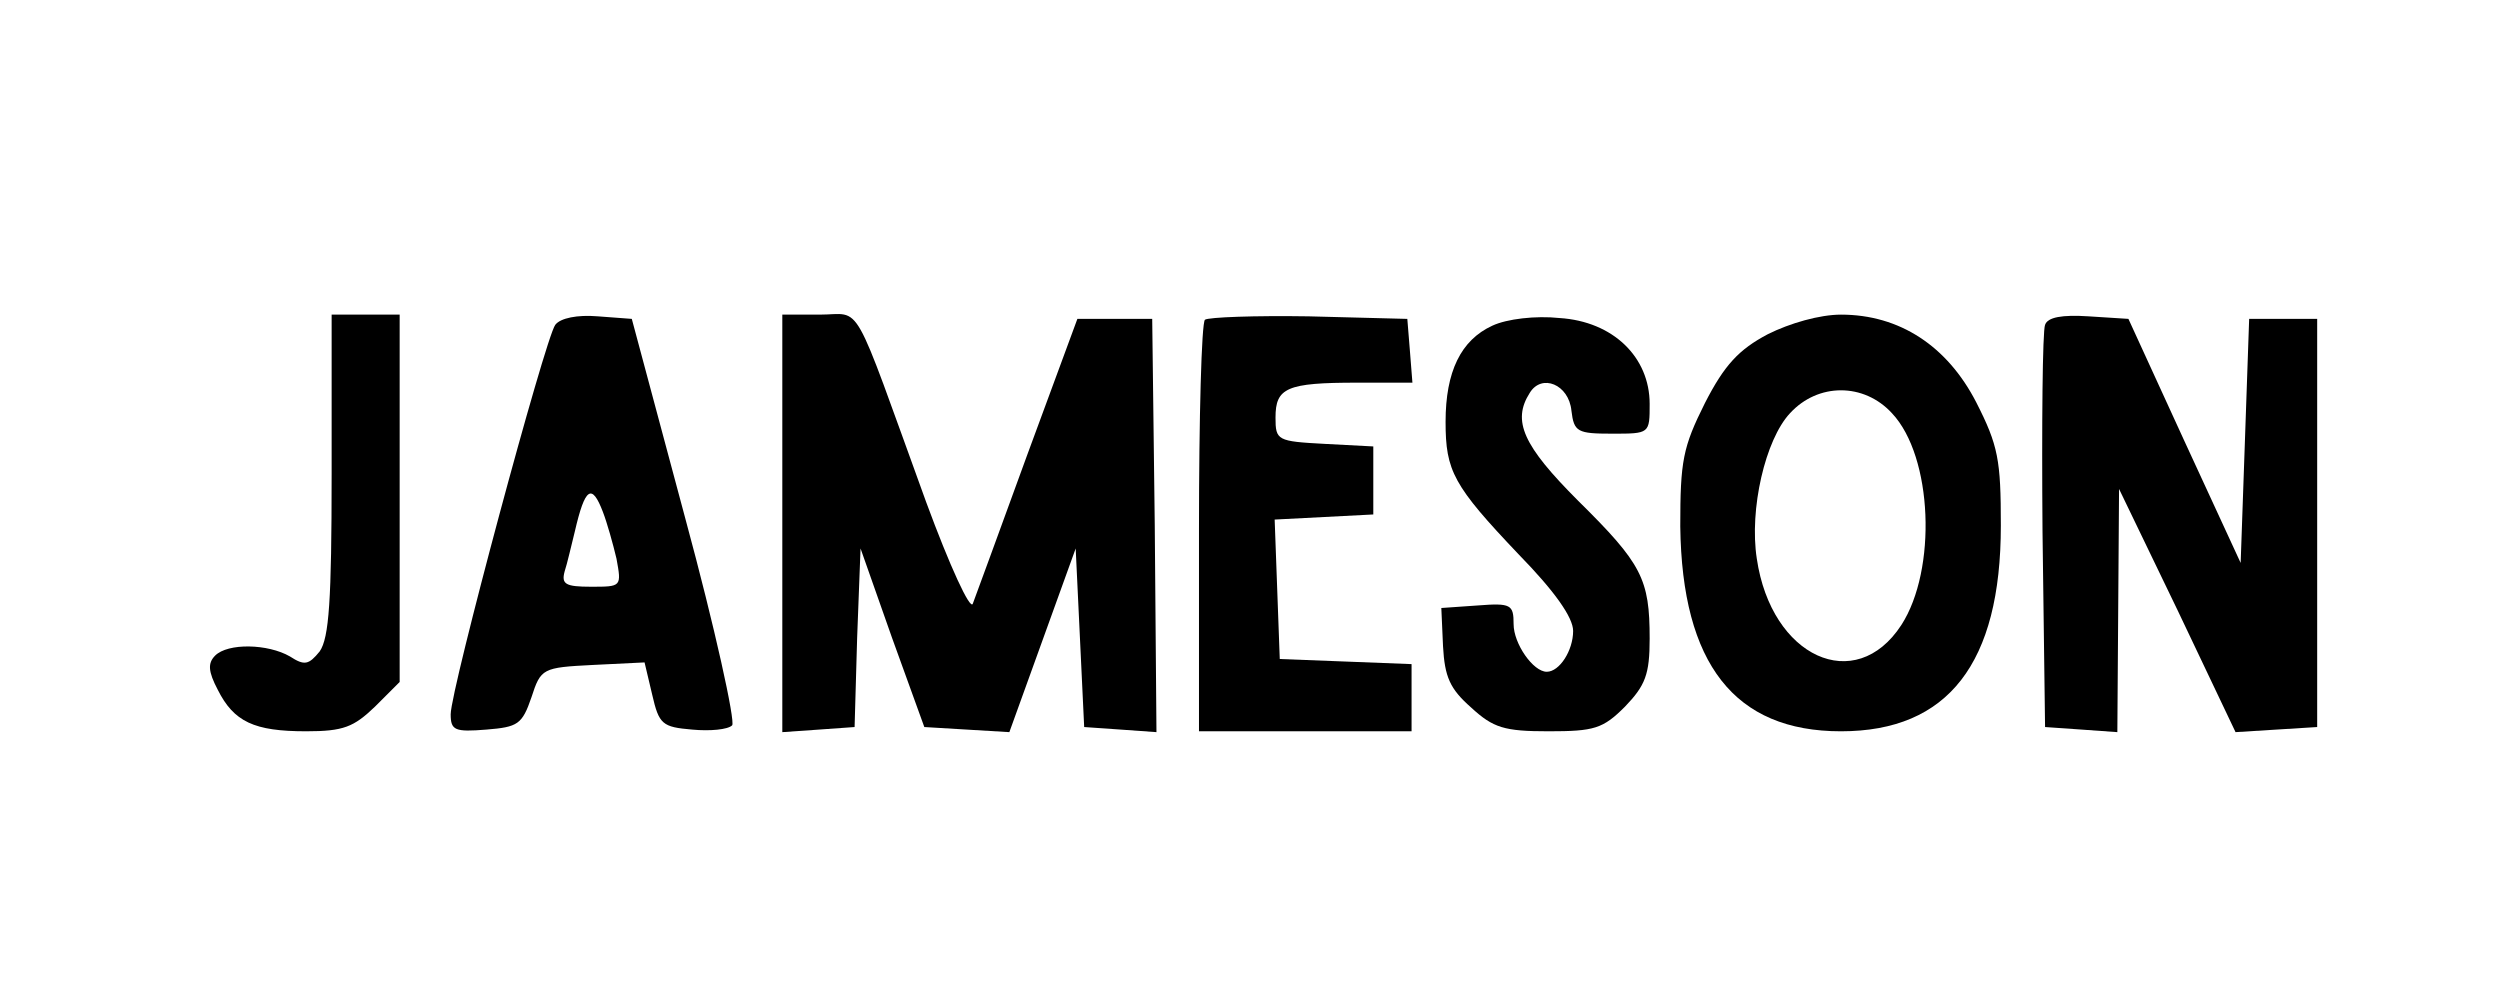 <?xml version="1.0" standalone="no"?>
<!DOCTYPE svg PUBLIC "-//W3C//DTD SVG 20010904//EN"
 "http://www.w3.org/TR/2001/REC-SVG-20010904/DTD/svg10.dtd">
<svg version="1.0" xmlns="http://www.w3.org/2000/svg"
 width="294pt" height="117pt" viewBox="0 0 294 117"
 preserveAspectRatio="xMidYMid meet">
<g transform="translate(0,117) scale(0.1,-0.1)"
fill="#000000" stroke="none">
<path d="M390 612 c0 -148 -3 -192 -14 -208 -13 -16 -18 -17 -35 -6 -26 15
-73 16 -88 1 -9 -9 -8 -19 3 -40 19 -38 43 -49 104 -49 44 0 56 5 81 29 l29
29 0 216 0 216 -40 0 -40 0 0 -188z"/>
<path d="M653 788 c-12 -16 -123 -429 -123 -458 0 -19 5 -21 42 -18 37 3 42 6
53 38 11 34 13 35 72 38 l61 3 9 -38 c8 -35 12 -38 47 -41 21 -2 42 0 47 5 4
4 -20 114 -55 243 l-63 235 -40 3 c-24 2 -44 -2 -50 -10z m56 -220 c5 -13 12
-38 16 -55 6 -33 6 -33 -30 -33 -30 0 -35 3 -31 18 3 9 8 31 12 47 12 52 20
57 33 23z"/>
<path d="M920 554 l0 -245 43 3 42 3 3 105 4 105 37 -105 38 -105 50 -3 50 -3
39 108 39 108 5 -105 5 -105 43 -3 42 -3 -2 243 -3 243 -44 0 -44 0 -59 -160
c-32 -88 -61 -167 -64 -175 -3 -8 -27 44 -55 120 -89 245 -74 220 -125 220
l-44 0 0 -246z"/>
<path d="M1417 794 c-4 -4 -7 -115 -7 -246 l0 -238 125 0 125 0 0 40 0 39 -77
3 -78 3 -3 82 -3 82 58 3 58 3 0 40 0 40 -57 3 c-56 3 -58 4 -58 31 0 35 13
41 96 41 l65 0 -3 38 -3 37 -116 3 c-63 1 -118 -1 -122 -4z"/>
<path d="M1755 787 c-37 -17 -55 -54 -55 -113 0 -58 9 -75 86 -156 42 -43 64
-74 64 -90 0 -23 -16 -48 -31 -48 -16 0 -39 33 -39 56 0 23 -3 25 -42 22 l-43
-3 2 -45 c2 -36 8 -50 33 -72 26 -24 39 -28 91 -28 54 0 64 3 90 29 24 25 29
38 29 80 0 70 -9 88 -84 162 -65 65 -78 94 -57 127 14 23 46 10 49 -21 3 -25
7 -27 48 -27 44 0 44 0 44 35 0 55 -43 97 -106 101 -28 3 -62 -1 -79 -9z"/>
<path d="M2079 777 c-34 -18 -51 -36 -74 -81 -26 -52 -29 -68 -29 -145 2 -162
64 -241 189 -241 126 0 188 80 188 242 0 77 -3 94 -29 145 -34 66 -90 103
-159 103 -25 0 -60 -10 -86 -23z m146 -93 c48 -51 53 -184 11 -249 -54 -83
-153 -38 -170 78 -9 58 10 140 39 171 33 36 87 36 120 0z"/>
<path d="M2405 788 c-3 -7 -4 -117 -3 -243 l3 -230 43 -3 42 -3 1 143 1 143
69 -143 68 -143 48 3 48 3 0 240 0 240 -40 0 -40 0 -5 -144 -5 -143 -66 143
-66 144 -47 3 c-31 2 -48 -1 -51 -10z"/>
</g>
</svg>
